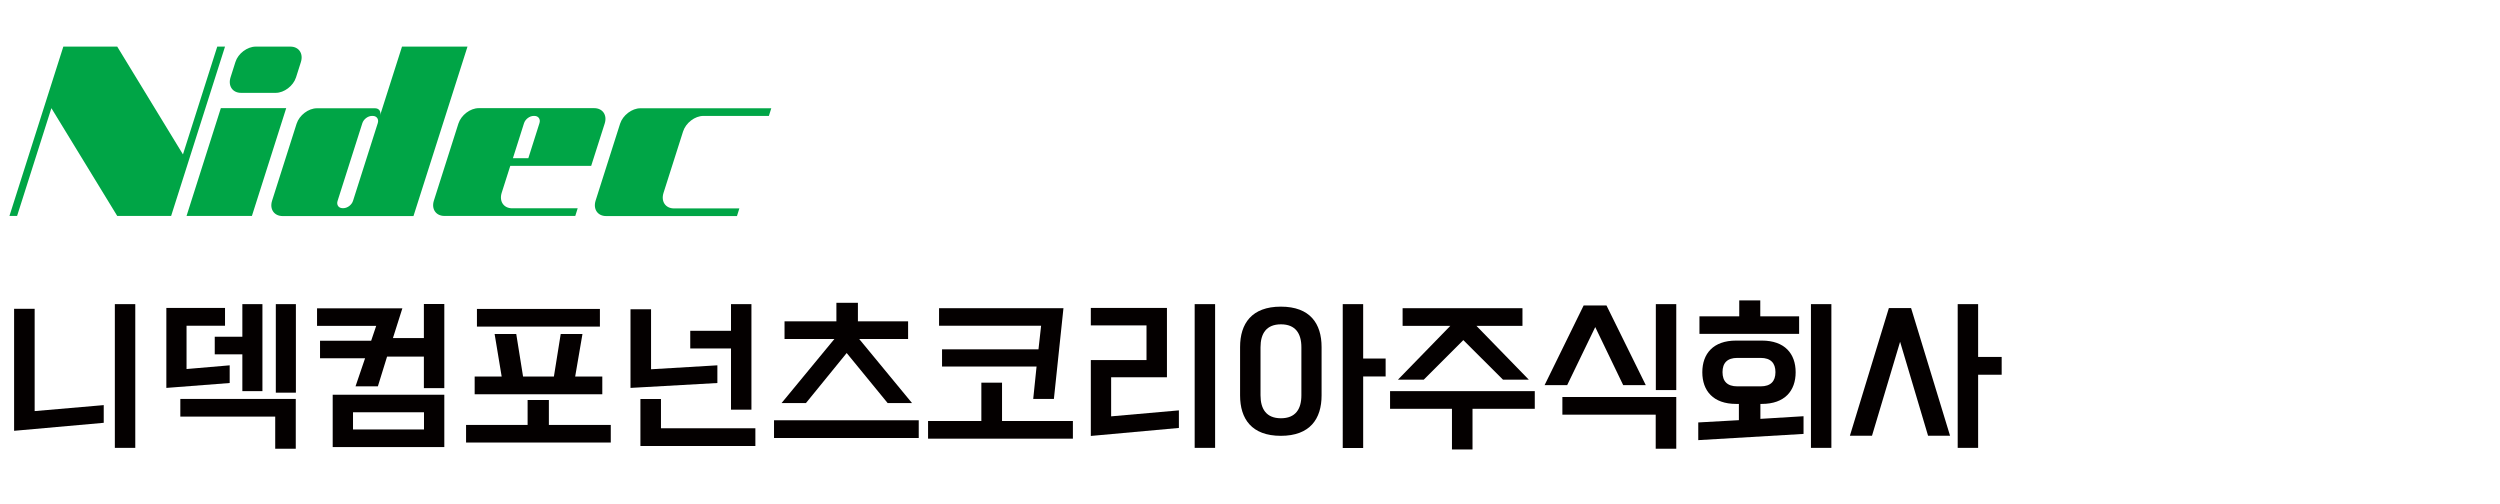 <?xml version="1.0" encoding="utf-8"?>
<!-- Generator: Adobe Illustrator 27.4.0, SVG Export Plug-In . SVG Version: 6.00 Build 0)  -->
<svg version="1.1" id="レイヤー_1" xmlns="http://www.w3.org/2000/svg" xmlns:xlink="http://www.w3.org/1999/xlink" x="0px"
	 y="0px" viewBox="0 0 2092 422" style="enable-background:new 0 0 2092 422;" xml:space="preserve">
<style type="text/css">
	.st0{fill:#040000;}
	.st1{fill:#00A546;}
</style>
<g>
	<path class="st0" d="M11.9,258.4H29V344l57.8-5v14.8l-75,6.7V258.4z M96.1,254.5h17.1v120.3H96.1V254.5z"/>
	<path class="st0" d="M188.3,272.6h-32.2v36.2l36.1-3.1v14.8l-53,4.1v-66.9h49.1V272.6z M230.3,375.5v-26.9h-79.4v-14.8h96.6v41.7
		H230.3z M219.6,327.3h-16.8v-30.8h-23.1v-14.7h23.1v-27.3h16.8V327.3z M230.8,254.5h16.8v74.1h-16.8V254.5z"/>
	<path class="st0" d="M297.5,323.3l8-23.5h-37.7v-14.7h42.8l4.2-12.4h-49.5v-14.7h71.4l-7.9,24.9h25.9v-28.5h17.1v70.4h-17.1v-26.4
		h-30.8l-7.7,24.9H297.5z M371.8,330.3v43.8h-93.4v-43.8H371.8z M295.4,345v14.4h59.4V345H295.4z"/>
	<path class="st0" d="M459.3,334.7v20.9h51.8v14.7H390v-14.7h51.5v-20.9H459.3z M397.2,315.1h22.6l-5.9-35.6H432l5.7,35.6h25.8
		l5.7-35.6h18.2l-6.1,35.6h22.7v14.8H397.2V315.1z M399.1,258.5H502v14.8H399.1V258.5z"/>
	<path class="st0" d="M527.7,258.8h17.1V309l55.5-3.3v14.8l-72.7,4.1V258.8z M553.1,333.9v24.5h79v14.8h-96.2v-39.3H553.1z
		 M577.6,276.8h34.1v-22.3h17.1v88.3h-17.1v-51.2h-34.1V276.8z"/>
	<path class="st0" d="M768.8,351.7v14.8H647.7v-14.8H768.8z M719,283.7l44.2,53.6h-20.4l-34.3-41.9l-34.1,41.9H654l44.2-53.6h-41.7
		v-14.8h43.4v-15.5h18v15.5h42v14.8H719z"/>
	<path class="st0" d="M776.6,352.3h44.6v-32.1h17.3v32.1h59.3v14.8H776.6V352.3z M867.4,306.7h-79.1v-14.4H869l2.2-19.7h-85.4v-14.7
		h104.1l-8,75.9h-17.3L867.4,306.7z"/>
	<path class="st0" d="M929.8,315.7v32.7l56.7-5v14.7l-73.7,6.7v-63.5h46.6v-29h-46.6v-14.6h63.7v58H929.8z M999.7,254.5h17.1v120.3
		h-17.1V254.5z"/>
	<path class="st0" d="M1037.7,330.9v-40.5c0-19.6,9.7-33.8,34.1-33.8c24.5,0,34.1,14.2,34.1,33.8v40.5c0,19.6-9.7,33.8-34.1,33.8
		C1047.4,364.7,1037.7,350.5,1037.7,330.9z M1089,290.6c0-11.5-4.9-19.2-17.1-19.2c-12.2,0-17.1,7.7-17.1,19.2v40.2
		c0,11.5,4.9,19.2,17.1,19.2c12.2,0,17.1-7.7,17.1-19.2V290.6z M1123.6,254.5h17.1V300h18.8V315h-18.8v59.9h-17.1V254.5z"/>
	<path class="st0" d="M1163.2,327.3h121.1v14.8h-52.1v34H1215v-34h-51.8V327.3z M1235.5,272.7l43.8,45h-21.6l-33.2-33.1l-33.1,33.1
		h-21.6l43.8-45h-39.9v-14.8H1274v14.8H1235.5z"/>
	<path class="st0" d="M1325.2,255.6h19.1l32.9,66.7h-18.9l-23.4-48.6l-23.5,48.6h-18.9L1325.2,255.6z M1385.5,375.5V347h-78.1v-14.8
		h95.3v43.3H1385.5z M1385.6,254.5h17.1v71.9h-17.1V254.5z"/>
	<path class="st0" d="M1509.2,348.3v14.8l-88.1,5.2v-14.8l34-1.9V338h-2.3c-19.2,0-28.3-11-28.3-26.5s9.1-26.5,28.3-26.5h21.5
		c19.2,0,28.3,11,28.3,26.5s-9.1,26.5-28.3,26.5h-1.2v12.5L1509.2,348.3z M1422.2,264.7h33.2v-13.3h17.6v13.3h32.5v14.7h-83.4V264.7
		z M1453.8,323.3h19.5c8.4,0,12.4-4.2,12.4-11.9c0-7.6-4-11.9-12.4-11.9h-19.5c-8.4,0-12.4,4.2-12.4,11.9
		C1441.4,319.1,1445.4,323.3,1453.8,323.3z M1515.4,254.5h17.1v120.3h-17.1V254.5z"/>
	<path class="st0" d="M1580.6,257.8h18.6l32.6,106.8h-18.4l-23.4-78.6l-23.5,78.6H1548L1580.6,257.8z M1638.2,254.5h17.1v44.2h19.7
		v14.9h-19.7v61.2h-17.1V254.5z"/>
</g>
<g>
	<polyline class="st1" points="210.8,180.7 156.1,180.7 184.8,90.5 239.5,90.5 	"/>
	<path class="st1" d="M247.7,64.8c-2.3,7.1-9.9,12.9-17,12.9h-29c-7.1,0-11-5.8-8.8-12.9l4.1-12.9c2.2-7.1,9.9-12.9,17-12.9h29
		c7.1,0,11,5.8,8.8,12.9L247.7,64.8"/>
	<path class="st1" d="M336.4,39l-18.4,57.7c1.1-3.4-0.8-6.1-4.2-6.1h-48.6c-7.1,0-14.7,5.8-17,12.9l-20.5,64.4
		c-2.3,7.1,1.7,12.9,8.8,12.9h109.5L391.2,39H336.4 M295.4,168.1c-1.1,3.4-4.7,6.1-8.1,6.1h-0.6c-3.4,0-5.3-2.8-4.2-6.1l20.7-65
		c1.1-3.4,4.7-6.1,8.1-6.1h0.6c3.4,0,5.3,2.8,4.2,6.1L295.4,168.1z"/>
	<path class="st1" d="M494.7,138.8l11.3-35.4c2.3-7.1-1.7-12.9-8.8-12.9h-96.6c-7.1,0-14.7,5.8-17,12.9l-20.5,64.4
		c-2.3,7.1,1.7,12.9,8.8,12.9h109.5l2-6.4h-54.8c-7.1,0-11-5.8-8.8-12.9l7.2-22.6H494.7 M438.5,103.1c1.1-3.4,4.7-6.1,8.1-6.1h0.6
		c3.4,0,5.3,2.8,4.2,6.1l-9.3,29.3h-12.9L438.5,103.1z"/>
	<path class="st1" d="M588.6,97h54.8l2-6.4H535.9c-7.1,0-14.7,5.8-17,12.9l-20.5,64.4c-2.2,7.1,1.7,12.9,8.8,12.9h109.5l2-6.4H564
		c-7.1,0-11-5.8-8.8-12.9l16.4-51.5C573.9,102.8,581.5,97,588.6,97"/>
	<polyline class="st1" points="181.8,39 153.1,129.2 98.1,39 53,39 7.9,180.7 14.3,180.7 43,90.5 98.1,180.7 143.2,180.7 188.3,39 	
		"/>
</g>
</svg>
